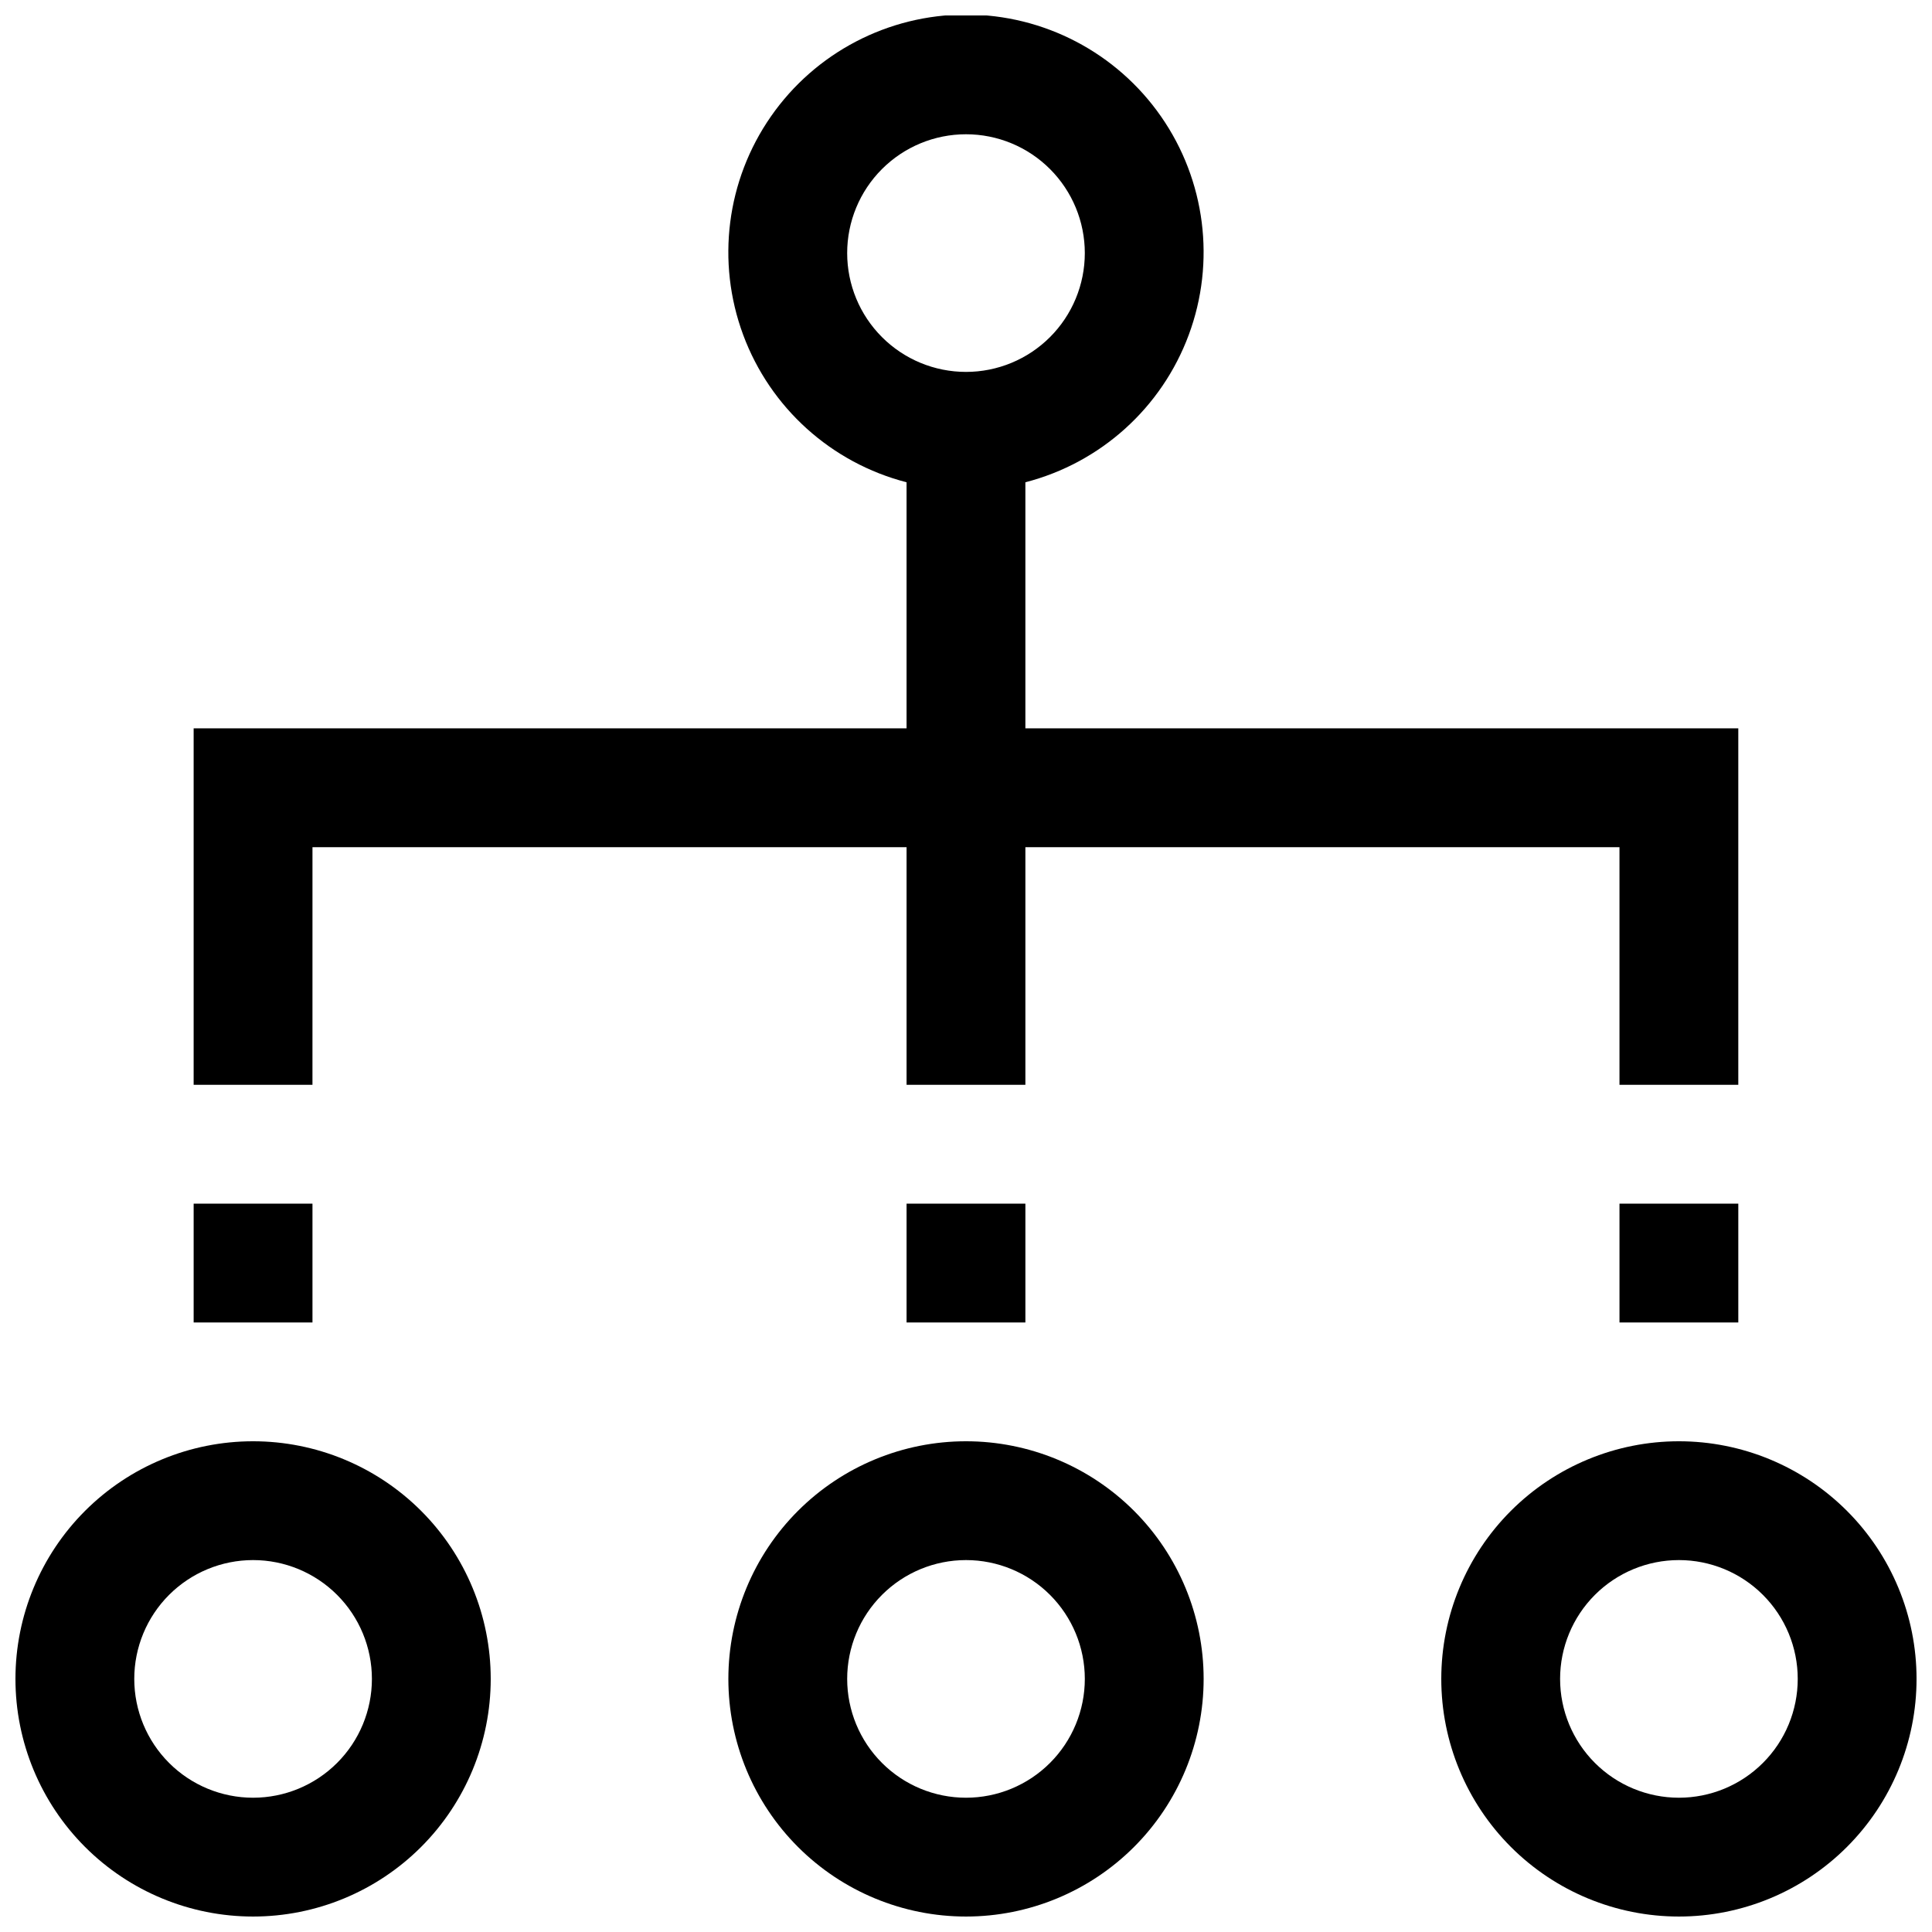 <?xml version="1.0" encoding="UTF-8"?>
<!-- Uploaded to: ICON Repo, www.svgrepo.com, Generator: ICON Repo Mixer Tools -->
<svg width="800px" height="800px" version="1.1" viewBox="144 144 512 512" xmlns="http://www.w3.org/2000/svg">
 <defs>
  <clipPath id="d">
   <path d="m337 525h126v126.9h-126z"/>
  </clipPath>
  <clipPath id="c">
   <path d="m148.09 525h126.91v126.9h-126.91z"/>
  </clipPath>
  <clipPath id="b">
   <path d="m525 525h126.9v126.9h-126.9z"/>
  </clipPath>
  <clipPath id="a">
   <path d="m195 148.09h410v283.91h-410z"/>
  </clipPath>
 </defs>
 <g clip-path="url(#d)">
  <path d="m400 525.95c-16.703 0-32.723 6.637-44.531 18.445-11.812 11.812-18.445 27.832-18.445 44.531 0 16.703 6.633 32.723 18.445 44.531 11.809 11.812 27.828 18.445 44.531 18.445 16.699 0 32.719-6.633 44.531-18.445 11.809-11.809 18.445-27.828 18.445-44.531 0-16.699-6.637-32.719-18.445-44.531-11.812-11.809-27.832-18.445-44.531-18.445zm0 94.465c-8.352 0-16.363-3.316-22.266-9.223-5.906-5.902-9.223-13.914-9.223-22.266 0-8.352 3.316-16.359 9.223-22.266 5.902-5.902 13.914-9.223 22.266-9.223s16.359 3.32 22.266 9.223c5.902 5.906 9.223 13.914 9.223 22.266 0 8.352-3.32 16.363-9.223 22.266-5.906 5.906-13.914 9.223-22.266 9.223z"/>
 </g>
 <g clip-path="url(#c)">
  <path d="m211.07 525.95c-16.703 0-32.723 6.637-44.531 18.445-11.809 11.812-18.445 27.832-18.445 44.531 0 16.703 6.637 32.723 18.445 44.531 11.809 11.812 27.828 18.445 44.531 18.445 16.703 0 32.719-6.633 44.531-18.445 11.809-11.809 18.445-27.828 18.445-44.531 0-16.699-6.637-32.719-18.445-44.531-11.812-11.809-27.828-18.445-44.531-18.445zm0 94.465c-8.352 0-16.359-3.316-22.266-9.223-5.906-5.902-9.223-13.914-9.223-22.266 0-8.352 3.316-16.359 9.223-22.266 5.906-5.902 13.914-9.223 22.266-9.223 8.352 0 16.359 3.32 22.266 9.223 5.906 5.906 9.223 13.914 9.223 22.266 0 8.352-3.316 16.363-9.223 22.266-5.906 5.906-13.914 9.223-22.266 9.223z"/>
 </g>
 <g clip-path="url(#b)">
  <path d="m588.93 525.95c-16.699 0-32.719 6.637-44.531 18.445-11.809 11.812-18.445 27.832-18.445 44.531 0 16.703 6.637 32.723 18.445 44.531 11.812 11.812 27.832 18.445 44.531 18.445 16.703 0 32.723-6.633 44.531-18.445 11.812-11.809 18.445-27.828 18.445-44.531 0-16.699-6.633-32.719-18.445-44.531-11.809-11.809-27.828-18.445-44.531-18.445zm0 94.465c-8.352 0-16.359-3.316-22.266-9.223-5.902-5.902-9.223-13.914-9.223-22.266 0-8.352 3.32-16.359 9.223-22.266 5.906-5.902 13.914-9.223 22.266-9.223 8.352 0 16.363 3.32 22.266 9.223 5.906 5.906 9.223 13.914 9.223 22.266 0 8.352-3.316 16.363-9.223 22.266-5.902 5.906-13.914 9.223-22.266 9.223z"/>
 </g>
 <g clip-path="url(#a)">
  <path d="m226.81 368.51h157.44v62.977h31.488v-62.977h157.44v62.977h31.488v-94.465h-188.93v-65.215c19.961-5.152 36.133-19.746 43.301-39.074 7.172-19.328 4.426-40.941-7.348-57.863-11.773-16.926-31.082-27.012-51.695-27.012-20.617 0-39.926 10.086-51.699 27.012-11.773 16.922-14.516 38.535-7.348 57.863s23.34 33.922 43.301 39.074v65.215h-188.93v94.465h31.488zm141.7-157.44c0-8.352 3.316-16.359 9.223-22.266 5.902-5.906 13.914-9.223 22.266-9.223s16.359 3.316 22.266 9.223c5.902 5.906 9.223 13.914 9.223 22.266 0 8.352-3.32 16.359-9.223 22.266-5.906 5.906-13.914 9.223-22.266 9.223s-16.363-3.316-22.266-9.223c-5.906-5.906-9.223-13.914-9.223-22.266z"/>
 </g>
 <path d="m195.32 462.98h31.488v31.488h-31.488z"/>
 <path d="m384.25 462.98h31.488v31.488h-31.488z"/>
 <path d="m573.18 462.98h31.488v31.488h-31.488z"/>
</svg>